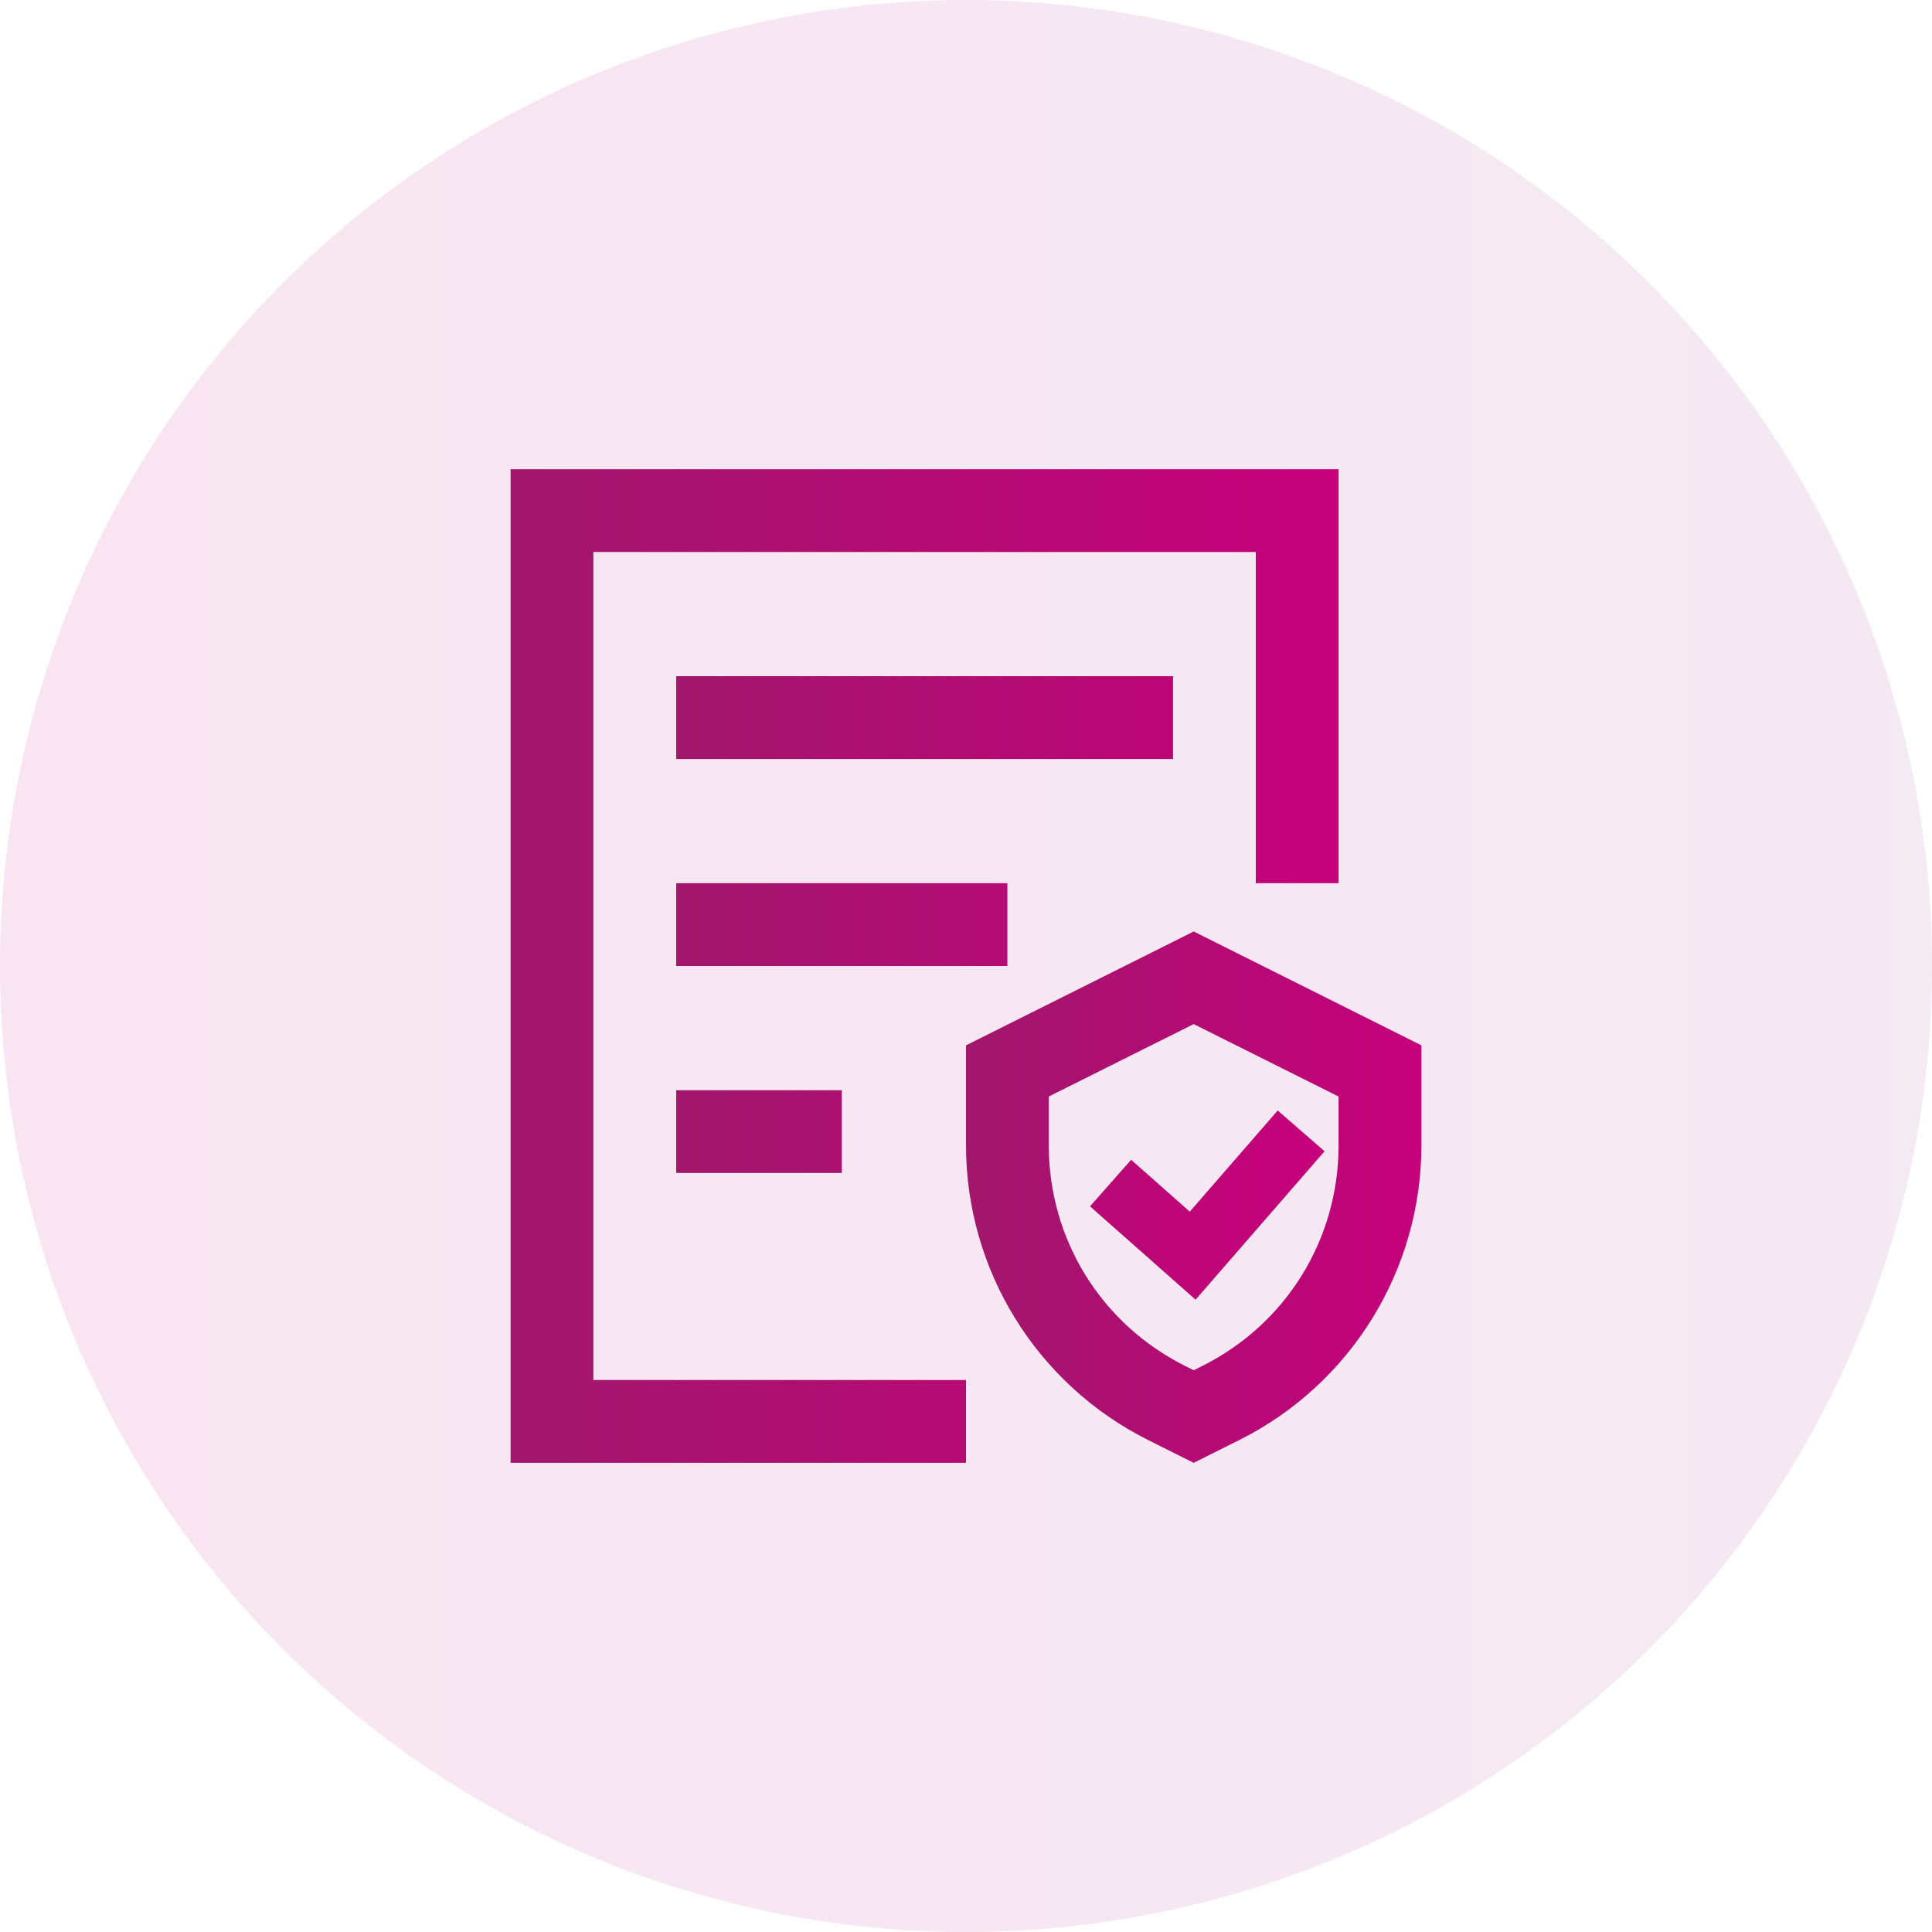 <?xml version="1.0" encoding="UTF-8"?> <svg xmlns="http://www.w3.org/2000/svg" width="45" height="45" viewBox="0 0 45 45" fill="none"><circle cx="22.5" cy="22.5" r="22.5" fill="url(#paint0_linear_356_1057)"></circle><path d="M13.821 12.857H29.25V20.572H31.178V10.929H11.893V34.072H22.5V32.143H13.821V12.857Z" fill="url(#paint1_linear_356_1057)"></path><path d="M27.803 21.696L22.5 24.348V26.675C22.5 29.583 24.143 32.241 26.744 33.542L27.803 34.072L28.863 33.542C31.464 32.241 33.107 29.583 33.107 26.675V24.348L27.803 21.696ZM31.178 26.675C31.178 28.866 29.961 30.837 28.001 31.817L27.803 31.915L27.606 31.817C25.646 30.837 24.428 28.866 24.428 26.675V25.54L27.803 23.853L31.178 25.54V26.675Z" fill="url(#paint2_linear_356_1057)"></path><path d="M26.346 27.014L25.388 28.098L27.847 30.272L30.851 26.815L29.76 25.866L27.712 28.222L26.346 27.014ZM15.75 15.75H27.322V17.678H15.75V15.75ZM15.75 20.572H23.464V22.5H15.75V20.572ZM15.75 25.393H19.607V27.321H15.75V25.393Z" fill="url(#paint3_linear_356_1057)"></path><defs><linearGradient id="paint0_linear_356_1057" x1="0" y1="22.5" x2="45" y2="22.5" gradientUnits="userSpaceOnUse"><stop stop-color="#C5007A" stop-opacity="0.1"></stop><stop offset="1" stop-color="#952E87" stop-opacity="0.1"></stop></linearGradient><linearGradient id="paint1_linear_356_1057" x1="11.893" y1="22.5" x2="31.178" y2="22.5" gradientUnits="userSpaceOnUse"><stop stop-color="#A1176C"></stop><stop offset="1" stop-color="#C5007A"></stop></linearGradient><linearGradient id="paint2_linear_356_1057" x1="22.5" y1="27.884" x2="33.107" y2="27.884" gradientUnits="userSpaceOnUse"><stop stop-color="#A1176C"></stop><stop offset="1" stop-color="#C5007A"></stop></linearGradient><linearGradient id="paint3_linear_356_1057" x1="15.75" y1="23.011" x2="30.851" y2="23.011" gradientUnits="userSpaceOnUse"><stop stop-color="#A1176C"></stop><stop offset="1" stop-color="#C5007A"></stop></linearGradient></defs></svg> 